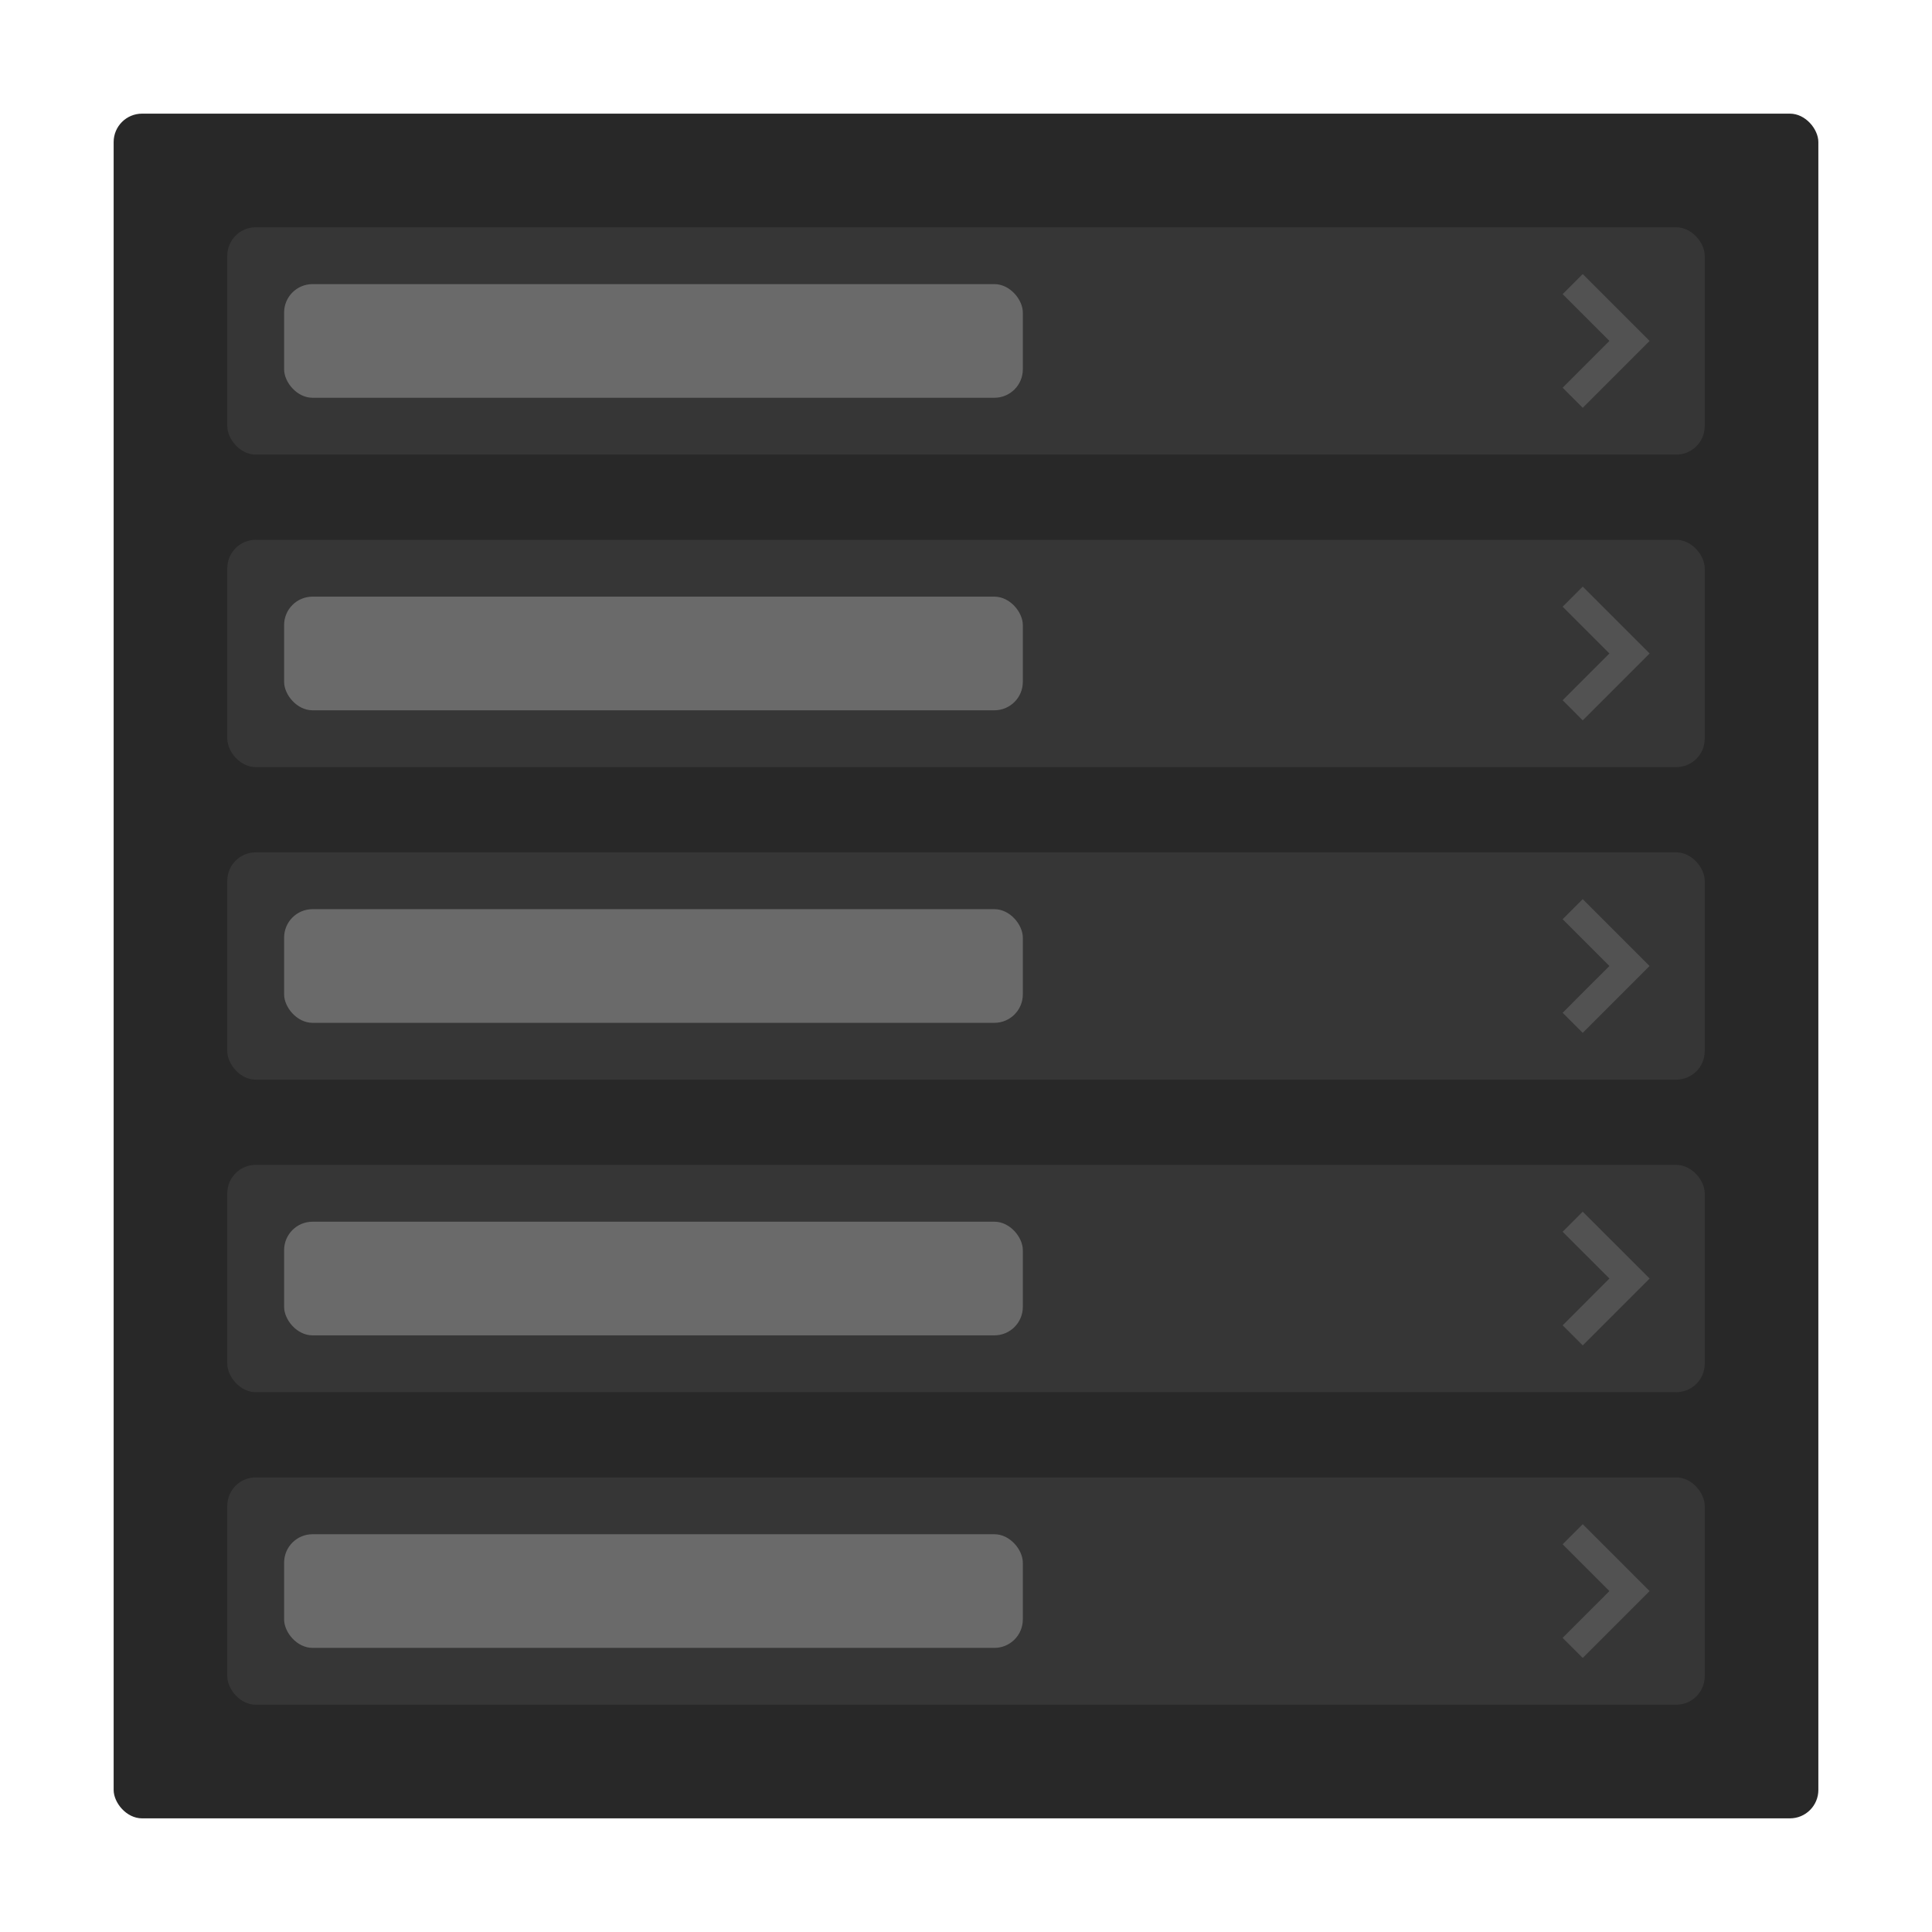 <?xml version="1.0" encoding="UTF-8"?>
<svg width="68" height="68" viewBox="0 0 68 68" fill="none" xmlns="http://www.w3.org/2000/svg">
<rect x="4" y="4" width="60" height="60" rx="1" fill="#282828"/>
<rect x="8" y="8" width="52" height="8" rx="1" fill="#363636"/>
<rect x="10" y="10" width="26" height="4" rx="1" fill="#6A6A6A"/>
<path fill-rule="evenodd" clip-rule="evenodd" d="M56.646 12L55 10.354L55.707 9.646L58.061 12L55.707 14.354L55 13.646L56.646 12Z" fill="#525252"/>
<rect x="8" y="19" width="52" height="8" rx="1" fill="#363636"/>
<rect x="10" y="21" width="26" height="4" rx="1" fill="#6A6A6A"/>
<path fill-rule="evenodd" clip-rule="evenodd" d="M56.646 23L55 21.354L55.707 20.646L58.061 23L55.707 25.354L55 24.646L56.646 23Z" fill="#525252"/>
<rect x="8" y="30" width="52" height="8" rx="1" fill="#363636"/>
<rect x="10" y="32" width="26" height="4" rx="1" fill="#6A6A6A"/>
<path fill-rule="evenodd" clip-rule="evenodd" d="M56.646 34L55 32.354L55.707 31.646L58.061 34L55.707 36.354L55 35.647L56.646 34Z" fill="#525252"/>
<rect x="8" y="41" width="52" height="8" rx="1" fill="#363636"/>
<rect x="10" y="43" width="26" height="4" rx="1" fill="#6A6A6A"/>
<path fill-rule="evenodd" clip-rule="evenodd" d="M56.646 45L55 43.354L55.707 42.647L58.061 45L55.707 47.354L55 46.647L56.646 45Z" fill="#525252"/>
<rect x="8" y="52" width="52" height="8" rx="1" fill="#363636"/>
<rect x="10" y="54" width="26" height="4" rx="1" fill="#6A6A6A"/>
<path fill-rule="evenodd" clip-rule="evenodd" d="M56.646 56L55 54.354L55.707 53.647L58.061 56L55.707 58.354L55 57.647L56.646 56Z" fill="#525252"/>
</svg>
